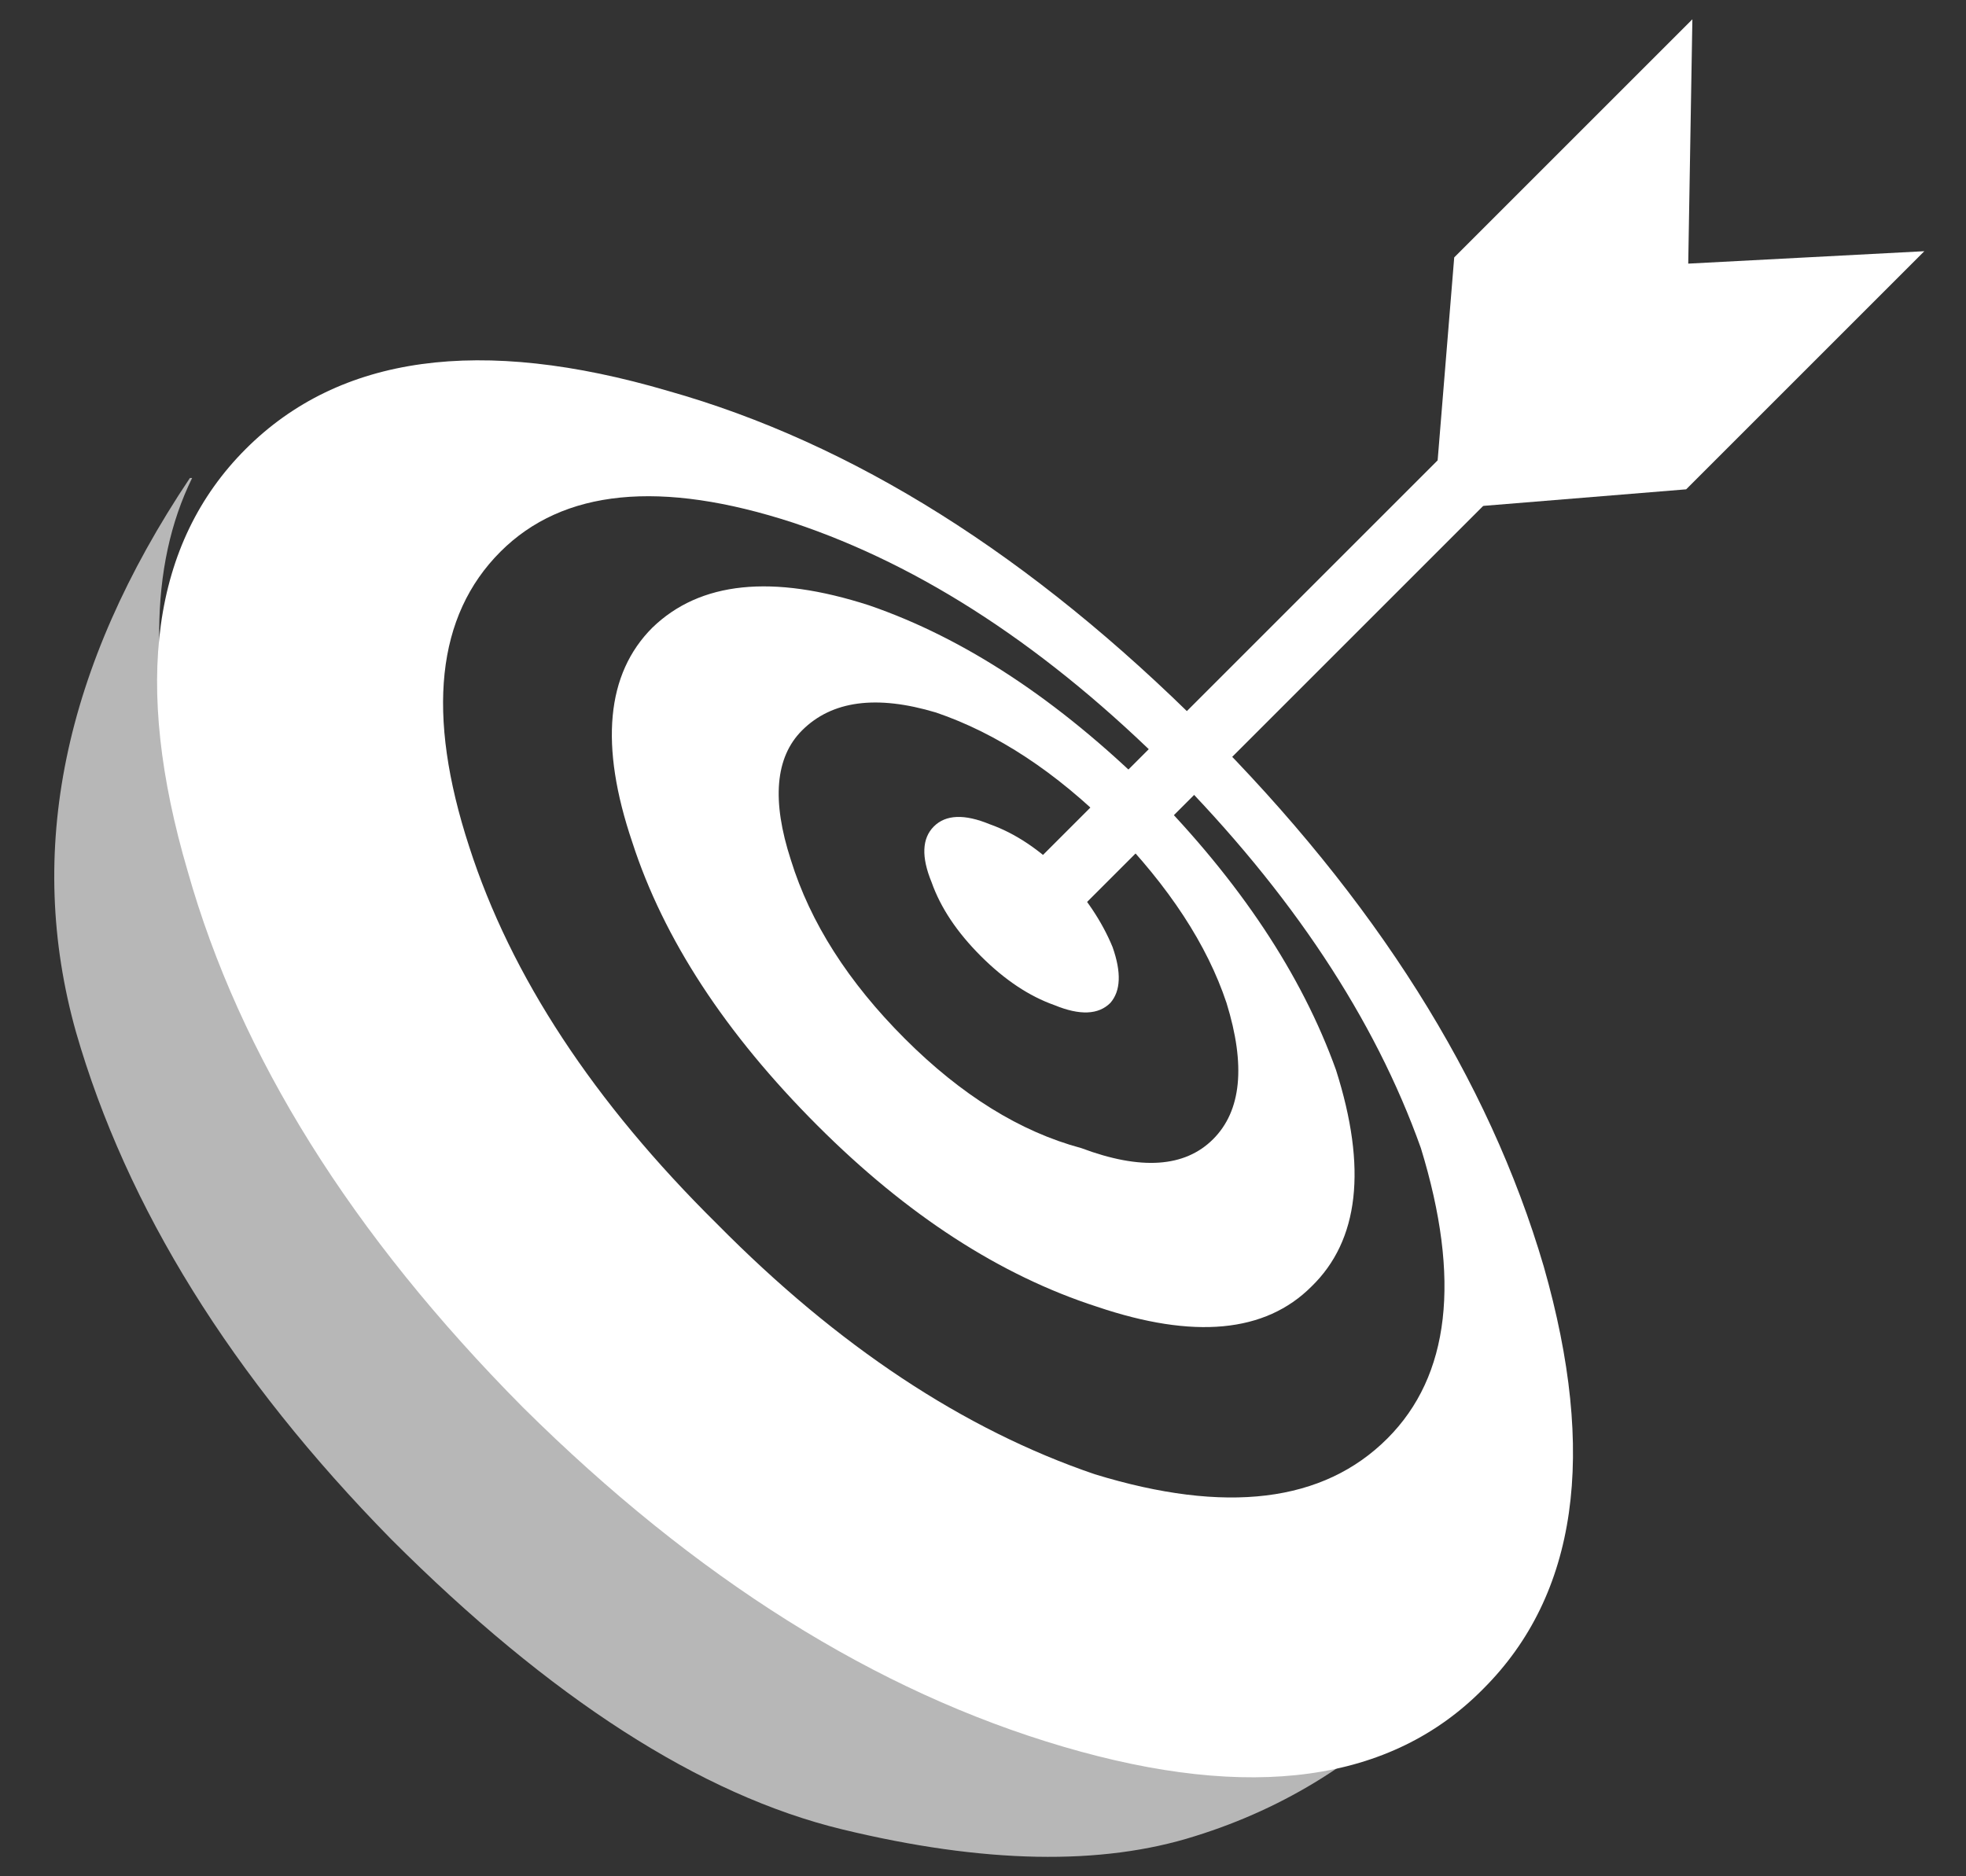 <?xml version="1.0" encoding="utf-8"?><svg id="icoMovs" image-rendering="auto" baseProfile="basic" version="1.1" x="0px" y="0px" width="44" height="42" xmlns="http://www.w3.org/2000/svg" xmlns:xlink="http://www.w3.org/1999/xlink"><rect width="100%" height="100%" fill="#333333" stroke="none"/><g id="000-EXPORT_icoNtfTarget" overflow="visible"><path fill="#FFF" fill-opacity=".647" stroke="none" d="M4.25 10.7Q0 17.05 1.7 23.1 3.4 29 8.75 34.45 14.1 39.8 18.85 40.95 23.6 42.1 26.75 41.1 29.8 40.15 32 37.8 28.9 39.55 23.85 38.05 17.55 36.2 11.8 30.45 6 24.65 4.25 18.45 2.85 13.65 4.3 10.7L4.25 10.7Z"/><path fill="#FFF" stroke="none" d="M5.5 10.05Q2.35 13.2 4.2 19.5 5.95 25.7 11.7 31.5 17.5 37.25 23.8 39.1 30.1 40.95 33.2 37.8 36.35 34.65 34.55 28.35 32.7 22.05 26.95 16.3 21.15 10.5 14.95 8.75 8.65 6.9 5.5 10.05M10.5 18.95Q9.05 14.5 11.2 12.35 13.3 10.25 17.75 11.7 22.1 13.15 26.2 17.25 30.25 21.35 31.8 25.7 33.15 30.1 31.05 32.2 28.9 34.35 24.5 33 20.1 31.5 16.05 27.4 11.9 23.3 10.5 18.95M29.9 23.95Q28.75 20.75 25.75 17.7 22.65 14.65 19.45 13.55 16.2 12.5 14.6 14.05 13.05 15.6 14.15 18.85 15.2 22.1 18.3 25.2 21.3 28.2 24.55 29.25 27.8 30.35 29.35 28.8 30.95 27.25 29.9 23.95M20.95 15.95Q23 16.65 24.9 18.55 26.8 20.5 27.45 22.45 28.1 24.55 27.15 25.5 26.2 26.45 24.2 25.7 22.15 25.15 20.25 23.25 18.35 21.35 17.7 19.25 17.05 17.25 17.95 16.35 18.95 15.35 20.95 15.95M22.15 18.45Q21.3 18.1 20.9 18.5 20.5 18.9 20.85 19.75 21.15 20.6 21.95 21.4 22.75 22.2 23.6 22.5 24.45 22.85 24.85 22.45 25.2 22.05 24.9 21.2 24.55 20.35 23.8 19.55 23 18.75 22.15 18.45Z"/><g id="icoDardo" transform="matrix(-.927 -.927 .927 -.927 34.4 25.6)"><path fill="#FFF" stroke="none" d="M9.45 -3.45L8.35 -3.45 8.35 8.7 9.45 8.7 9.45 -3.45Z"/><path fill="#FFF" stroke="none" d="M9.45 7.05L8.35 7.05 6.1 9.7 6.1 15.45 8.8 12.45 11.7 15.45 11.7 9.7 9.45 7.05Z"/></g></g></svg>